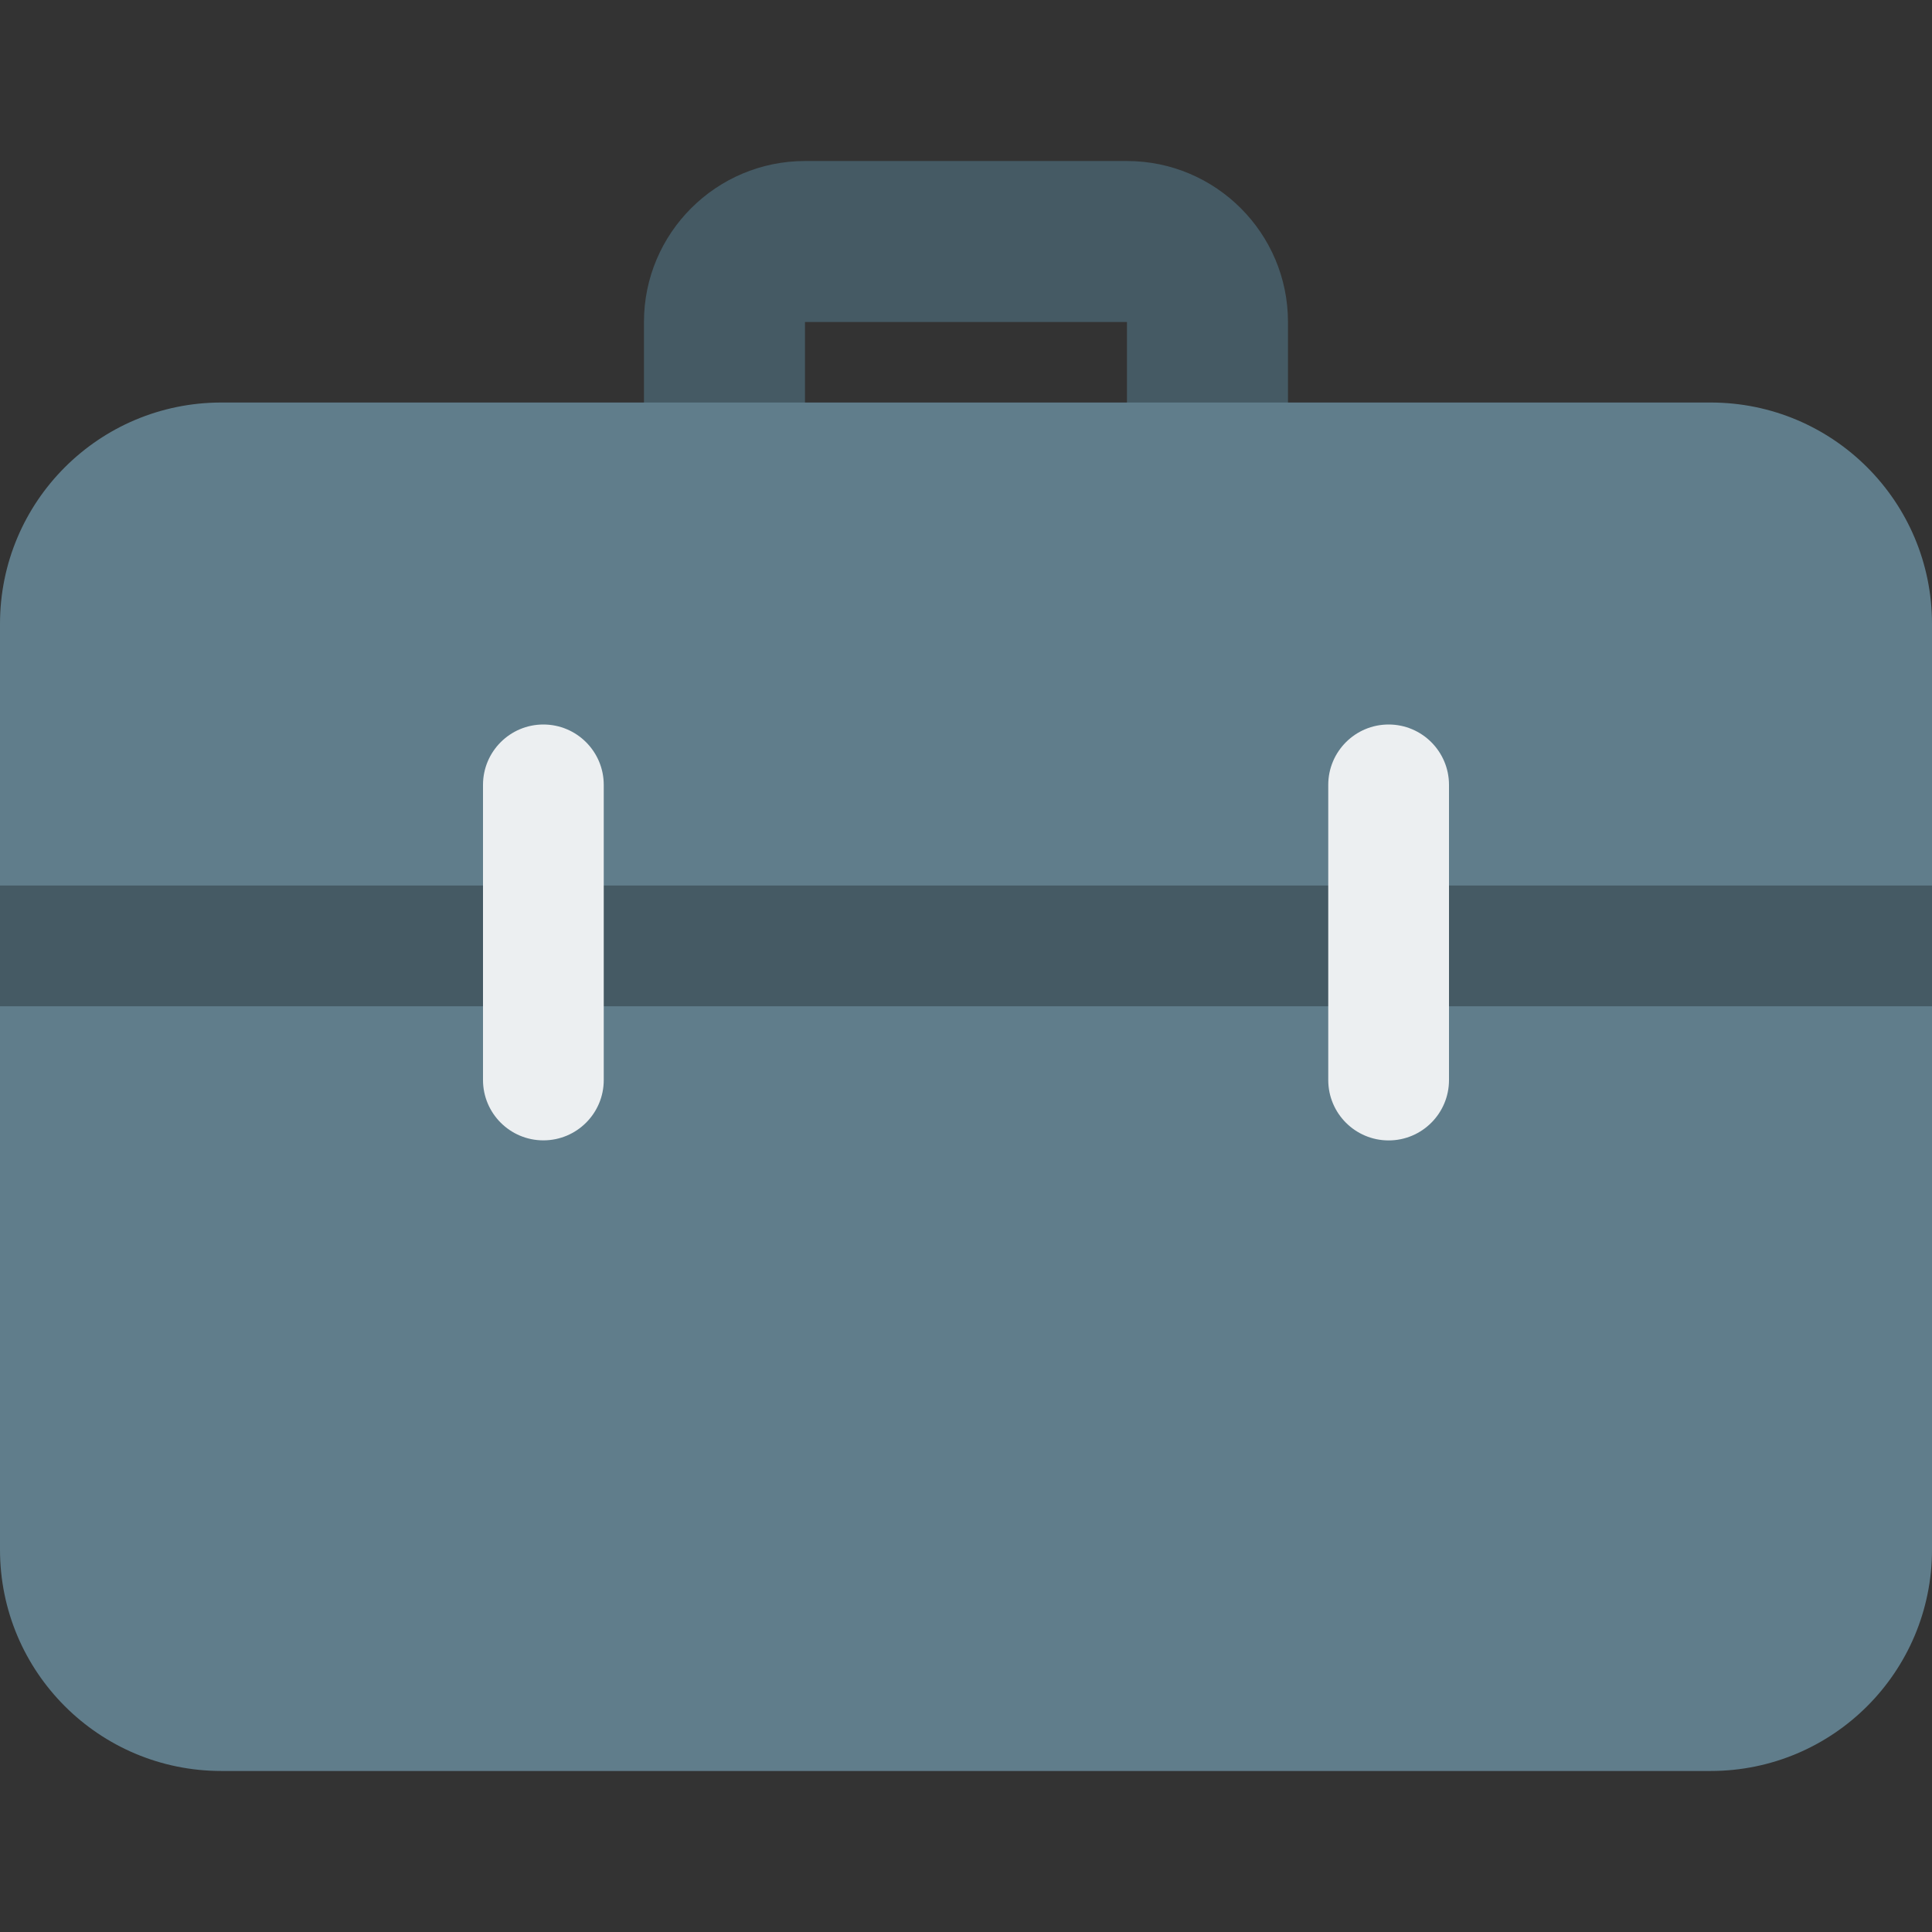 <?xml version="1.0" encoding="UTF-8"?>
<svg xmlns="http://www.w3.org/2000/svg" width="32" height="32" viewBox="0 0 32 32" fill="none">
  <rect x="0" y="0" width="32" height="32" fill="#333333" stroke="none"/>
  <g clip-path="url(#clip0_913_875)">
    <path d="M19.999 8.667C19.263 8.667 18.666 8.069 18.666 7.333V5.333H13.333V7.333C13.333 8.069 12.735 8.667 11.999 8.667C11.263 8.667 10.666 8.069 10.666 7.333V5.333C10.666 3.863 11.862 2.667 13.333 2.667H18.666C20.137 2.667 21.333 3.863 21.333 5.333V7.333C21.333 8.069 20.735 8.667 19.999 8.667Z" fill="#455A64"></path>
    <path d="M28.333 6.667H3.667C1.64 6.667 0 8.307 0 10.333V25.667C0 27.693 1.64 29.333 3.667 29.333H28.333C30.36 29.333 32 27.693 32 25.667V10.333C32 8.307 30.36 6.667 28.333 6.667Z" fill="#607D8B"></path>
    <path d="M32 14.667V16.667H0V14.667H32Z" fill="#455A64"></path>
    <path d="M23 18.889C22.448 18.889 22 18.441 22 17.889V13C22 12.448 22.448 12 23 12C23.552 12 24 12.448 24 13V17.889C24 18.441 23.552 18.889 23 18.889Z" fill="#ECEFF1"></path>
    <path d="M9 18.888C8.448 18.888 8 18.44 8 17.888V13C8 12.448 8.448 12 9 12C9.552 12 10 12.448 10 13V17.889C10 18.441 9.552 18.888 9 18.888Z" fill="#ECEFF1"></path>
  </g>
  <defs>
    <clipPath id="clip0_913_875">
      <rect width="32" height="32" fill="white"></rect>
    </clipPath>
  </defs>
</svg>
